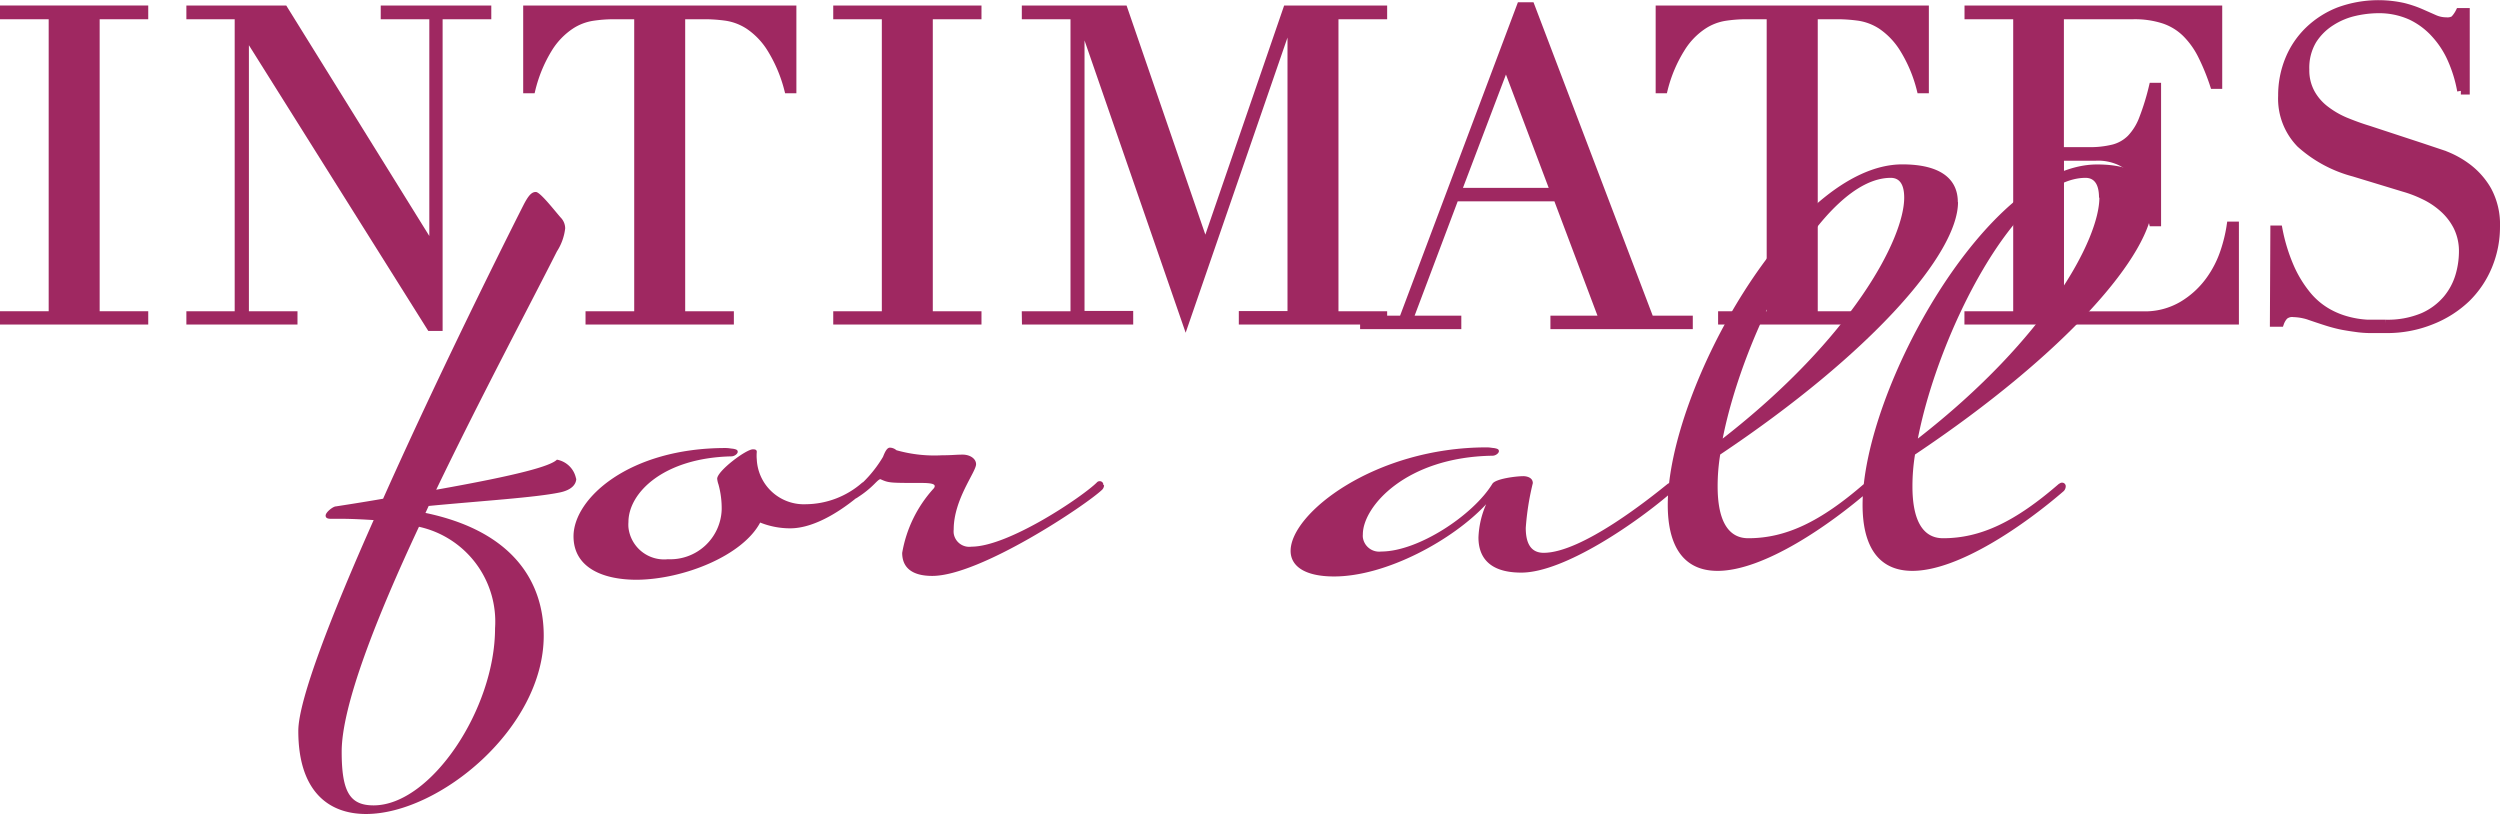 <svg xmlns="http://www.w3.org/2000/svg" viewBox="0 0 272.7 88.83">
<title id="home_alt">Intimates For All</title>
<defs><style>.cls-1{fill:#9f2861;}.cls-2{fill:none;stroke:#9f2861;stroke-miterlimit:10;stroke-width:0.8px;}</style></defs><g id="Layer_2" data-name="Layer 2"><g id="Layer_1-2" data-name="Layer 1"><path class="cls-1" d="M.4,1V1.7H5.71V34.35H.4V35H15.77v-.67h-5.3V1.7h5.3V1Z"/><path class="cls-1" d="M20.73,34.35H26V1.7H20.73V1H31l16.14,26h.09V1.7h-5.3V1H53.19V1.7H47.88v34h-.94l-20.09-32h-.1V34.35h5.3V35H20.73Z"/><path class="cls-1" d="M64.27,34.35h5.31V1.7H66.81a15.45,15.45,0,0,0-2.15.17,6,6,0,0,0-2.41.93,8.15,8.15,0,0,0-2.34,2.41A15.45,15.45,0,0,0,58,9.77h-.53V1h29V9.77h-.52A15.84,15.84,0,0,0,84,5.21,8.26,8.26,0,0,0,81.66,2.8a6.18,6.18,0,0,0-2.41-.93,17,17,0,0,0-2.14-.17H74.34V34.35h5.31V35H64.27Z"/><path class="cls-1" d="M91.28,34.35h5.31V1.7H91.28V1h15.38V1.7h-5.31V34.35h5.31V35H91.28Z"/><path class="cls-1" d="M111.86,34.35h5.31V1.7h-5.31V1H122.6l8.83,25.68h.1L140.36,1h10.55V1.7H145.6V34.35h5.31V35H135.53v-.67h5.31V2h-.1l-11.4,33.08L118,2.32h-.1v32h5.31V35H111.87Z"/><path class="cls-1" d="M148.76,34.83H153L165.85.65H167l13,34.18h4.25v.67H169.52v-.67h5.31l-5-13.27H158.73l-5,13.27H159v.67H148.76ZM164.27,7,159,20.89h10.51Z"/><path class="cls-1" d="M187.81,34.35h5.3V1.7h-2.77a15.57,15.57,0,0,0-2.15.17,6,6,0,0,0-2.41.93,8.27,8.27,0,0,0-2.34,2.41,15.7,15.7,0,0,0-1.93,4.56H181V1h29V9.77h-.52a15.57,15.57,0,0,0-1.94-4.56,8.36,8.36,0,0,0-2.33-2.41,6.18,6.18,0,0,0-2.41-.93,17.3,17.3,0,0,0-2.15-.17h-2.77V34.35h5.3V35H187.81Z"/><path class="cls-1" d="M214.68,34.35H220V1.7h-5.31V1H242V9.29h-.53A24,24,0,0,0,240.12,6a9.15,9.15,0,0,0-1.72-2.38A6.24,6.24,0,0,0,236,2.17a10.23,10.23,0,0,0-3.34-.47h-7.93V16.45h3.11a10.41,10.41,0,0,0,2.67-.29,4.06,4.06,0,0,0,1.89-1.07,6.49,6.49,0,0,0,1.34-2.15,27.91,27.91,0,0,0,1.07-3.51h.52V24.28h-.52c-.22-.92-.45-1.82-.69-2.67a8.43,8.43,0,0,0-1-2.3,4.83,4.83,0,0,0-1.71-1.59,5.66,5.66,0,0,0-2.8-.59h-3.87V34.36h9a8,8,0,0,0,4.37-1.13A10,10,0,0,0,241,30.56a11.49,11.49,0,0,0,1.63-3.22,16.42,16.42,0,0,0,.66-2.77h.53V35H214.68Z"/><path class="cls-1" d="M248.05,25h.52a19.2,19.2,0,0,0,1.36,4.34,13.06,13.06,0,0,0,1.84,2.92,8.07,8.07,0,0,0,2.1,1.76,9,9,0,0,0,2.22.91,10.36,10.36,0,0,0,2.15.34c.68,0,1.33,0,1.93,0a9.89,9.89,0,0,0,4.16-.76,7.18,7.18,0,0,0,2.57-1.93,7.1,7.1,0,0,0,1.34-2.53,9.31,9.31,0,0,0,.38-2.51A6,6,0,0,0,268,24.7a6.75,6.75,0,0,0-1.57-2,8.68,8.68,0,0,0-2.08-1.36,13.24,13.24,0,0,0-2.12-.81l-5.49-1.67a14.1,14.1,0,0,1-5.84-3.15,7.07,7.07,0,0,1-2-5.25,10.31,10.31,0,0,1,.77-4,9.38,9.38,0,0,1,2.15-3.17,10,10,0,0,1,3.31-2.11,12.59,12.59,0,0,1,7-.47,12.28,12.28,0,0,1,1.94.65l1.45.64a3.17,3.17,0,0,0,1.32.29,1.4,1.4,0,0,0,.83-.17,3.27,3.27,0,0,0,.59-.84H269V9.91h-.57a14.91,14.91,0,0,0-1-3.32,10.1,10.1,0,0,0-1.79-2.81,8.31,8.31,0,0,0-2.65-2,8.42,8.42,0,0,0-3.6-.74,11.89,11.89,0,0,0-2.52.3,8,8,0,0,0-2.58,1.08,6.41,6.41,0,0,0-2,2,5.82,5.82,0,0,0-.79,3.15,5.13,5.13,0,0,0,.63,2.6,5.78,5.78,0,0,0,1.6,1.81,9.7,9.7,0,0,0,2.19,1.25c.81.33,1.63.63,2.46.88L264.13,16l2.3.77a10.23,10.23,0,0,1,2.69,1.43,8.26,8.26,0,0,1,2.25,2.53,7.87,7.87,0,0,1,.93,4,11.17,11.17,0,0,1-.84,4.27,10.62,10.62,0,0,1-2.41,3.58A11.76,11.76,0,0,1,265.23,35a12.91,12.91,0,0,1-5.06.93c-.67,0-1.26,0-1.77,0a11.33,11.33,0,0,1-1.43-.12c-.45-.06-.89-.13-1.34-.21s-1-.22-1.48-.36-1.32-.42-2.05-.67a5.9,5.9,0,0,0-1.91-.38,1.3,1.3,0,0,0-1,.29,2.43,2.43,0,0,0-.45.76H248Z"/><path class="cls-2" d="M.4,34.35H5.71V1.7H.4V1H15.77V1.7h-5.3V34.35h5.3V35H.4Z"/><path class="cls-2" d="M20.73,34.35H26V1.7H20.73V1H31l16.14,26h.09V1.7h-5.3V1H53.19V1.7H47.88v34h-.94l-20.09-32h-.1V34.35h5.3V35H20.73Z"/><path class="cls-2" d="M64.27,34.35h5.31V1.7H66.81a15.45,15.45,0,0,0-2.15.17,6,6,0,0,0-2.41.93,8.15,8.15,0,0,0-2.34,2.41A15.45,15.45,0,0,0,58,9.77h-.53V1h29V9.77h-.52A15.84,15.84,0,0,0,84,5.21,8.26,8.26,0,0,0,81.66,2.8a6.18,6.18,0,0,0-2.41-.93,17,17,0,0,0-2.14-.17H74.34V34.35h5.31V35H64.27Z"/><path class="cls-2" d="M91.29,34.35h5.3V1.7h-5.3V1h15.37V1.7h-5.31V34.35h5.31V35H91.29Z"/><path class="cls-2" d="M111.86,34.35h5.31V1.7h-5.31V1H122.6l8.83,25.68h.1L140.36,1h10.55V1.7H145.6V34.35h5.31V35H135.53v-.67h5.31V2h-.1L129.33,35.07,118,2.32h-.1v32h5.31V35H111.87Z"/><path class="cls-2" d="M148.76,34.83H153L165.85.65H167l13,34.18h4.25v.67H169.52v-.67h5.31l-5-13.27H158.73l-5,13.27H159v.67H148.76ZM164.27,7,159,20.89h10.51Z"/><path class="cls-2" d="M187.81,34.35h5.3V1.7h-2.77a15.43,15.43,0,0,0-2.14.17,6,6,0,0,0-2.41.93,8,8,0,0,0-2.34,2.41,15.45,15.45,0,0,0-1.94,4.56H181V1h29V9.77h-.52a15.57,15.57,0,0,0-1.94-4.56,8.36,8.36,0,0,0-2.33-2.41,6.18,6.18,0,0,0-2.41-.93,17.3,17.3,0,0,0-2.15-.17h-2.77V34.35h5.3V35H187.81Z"/><path class="cls-2" d="M214.68,34.35H220V1.7h-5.31V1H242V9.29h-.53A24,24,0,0,0,240.12,6a9.15,9.15,0,0,0-1.72-2.38A6.24,6.24,0,0,0,236,2.17a10.23,10.23,0,0,0-3.34-.47h-7.93V16.45h3.11a10.46,10.46,0,0,0,2.67-.29,4.11,4.11,0,0,0,1.89-1.07,6.31,6.31,0,0,0,1.33-2.15,26.39,26.39,0,0,0,1.08-3.51h.52V24.28h-.52c-.22-.92-.46-1.81-.69-2.67a8.43,8.43,0,0,0-1-2.3,4.83,4.83,0,0,0-1.71-1.59,5.66,5.66,0,0,0-2.8-.59h-3.87V34.36h9a8,8,0,0,0,4.36-1.13A9.9,9.9,0,0,0,241,30.56a11.49,11.49,0,0,0,1.63-3.22,16.42,16.42,0,0,0,.66-2.77h.53V35H214.68Z"/><path class="cls-2" d="M248.05,25h.52a19.36,19.36,0,0,0,1.36,4.34,13.06,13.06,0,0,0,1.84,2.92,8.07,8.07,0,0,0,2.1,1.76,9,9,0,0,0,2.22.91,10.36,10.36,0,0,0,2.15.34c.68,0,1.33,0,1.93,0a9.89,9.89,0,0,0,4.16-.76,7.18,7.18,0,0,0,2.57-1.93,7.1,7.1,0,0,0,1.34-2.53,9.31,9.31,0,0,0,.38-2.51A6,6,0,0,0,268,24.7a6.75,6.75,0,0,0-1.57-2,8.68,8.68,0,0,0-2.08-1.36,13.24,13.24,0,0,0-2.12-.81l-5.49-1.67a14.1,14.1,0,0,1-5.84-3.15,7.07,7.07,0,0,1-2-5.25,10.31,10.31,0,0,1,.77-4,9.38,9.38,0,0,1,2.15-3.17,10,10,0,0,1,3.31-2.11,12.59,12.59,0,0,1,7-.47,12.28,12.28,0,0,1,1.94.65l1.45.64a3.17,3.17,0,0,0,1.32.29,1.4,1.4,0,0,0,.83-.17,3.27,3.27,0,0,0,.59-.84H269V9.91h-.57a14.91,14.91,0,0,0-1-3.32,10.1,10.1,0,0,0-1.79-2.81,8.31,8.31,0,0,0-2.65-2,8.42,8.42,0,0,0-3.6-.74,11.89,11.89,0,0,0-2.52.3,8,8,0,0,0-2.58,1.08,6.41,6.41,0,0,0-2,2,5.82,5.82,0,0,0-.79,3.15,5.13,5.13,0,0,0,.63,2.6,5.78,5.78,0,0,0,1.6,1.81,9.7,9.7,0,0,0,2.19,1.25c.81.33,1.63.63,2.46.88L264.13,16l2.3.77a10.23,10.23,0,0,1,2.69,1.43,8.26,8.26,0,0,1,2.25,2.53,7.87,7.87,0,0,1,.93,4,11.17,11.17,0,0,1-.84,4.27,10.62,10.62,0,0,1-2.41,3.58A11.76,11.76,0,0,1,265.23,35a12.91,12.91,0,0,1-5.06.93c-.67,0-1.26,0-1.77,0a11.33,11.33,0,0,1-1.43-.12c-.45-.06-.89-.13-1.34-.21s-1-.22-1.48-.36-1.32-.42-2.05-.67a6,6,0,0,0-1.91-.38,1.29,1.29,0,0,0-1,.29,2.25,2.25,0,0,0-.45.76H248Z"/><path class="cls-1" d="M229,21.56c0,4.46-5.65,15.27-19.8,26.28C211.46,36.2,220,19.4,227.49,19.4c1,0,1.47.77,1.47,2.16m5.85.49c0-2.58-1.95-4.11-6.06-4.11-11.92,0-25.58,24.6-25.58,37.15,0,4.32,1.6,7.18,5.43,7.18,5.09,0,12.34-5.09,16.52-8.71a.78.78,0,0,0,.21-.49.39.39,0,0,0-.36-.42h-.06c-.14,0-.2.07-.34.14-4.74,4.11-8.51,5.92-12.62,5.92-2.37,0-3.34-2.23-3.34-5.64a21.43,21.43,0,0,1,.28-3.49c16.45-11,25.94-21.89,25.94-27.53m-27.12-.49c0,4.46-5.65,15.26-19.8,26.28,2.3-11.64,10.88-28.44,18.33-28.44,1,0,1.47.76,1.47,2.16m5.85.49c0-2.58-1.95-4.12-6.06-4.12-11.92,0-25.58,24.61-25.58,37.16,0,4.32,1.6,7.18,5.43,7.18,5.09,0,12.34-5.09,16.52-8.72a.73.73,0,0,0,.21-.49.38.38,0,0,0-.36-.41h-.06c-.13,0-.2.07-.34.14-4.74,4.11-8.51,5.92-12.62,5.92-2.37,0-3.34-2.23-3.34-5.65a21.4,21.4,0,0,1,.28-3.48c16.45-11,25.94-21.89,25.94-27.53m-30.91,31a.38.38,0,0,0-.36-.41h-.06c-.14,0-.2.07-.34.14-1.89,1.53-9.34,7.52-13.53,7.52-1.53,0-1.95-1.25-1.95-2.72a29,29,0,0,1,.77-4.88c0-.76-1-.76-1-.76-.83,0-3.06.28-3.41.83-2.09,3.42-8.09,7.39-12.13,7.39a1.79,1.79,0,0,1-2-1.55,1.82,1.82,0,0,1,0-.33c0-3,4.67-8.43,14.15-8.57.34,0,.69-.28.69-.49s-.14-.28-.56-.35c-.14,0-.41-.07-.76-.07-12.2,0-21.4,7.18-21.4,11.29,0,1.61,1.46,2.79,4.74,2.79,5.71,0,13-4,16.59-7.88a9.92,9.92,0,0,0-.84,3.63c0,1.88.91,3.83,4.67,3.83,4.67,0,12.62-5.44,16.59-8.92a.75.75,0,0,0,.21-.49m-62.39-.14a.38.38,0,0,0-.36-.42h0a.4.4,0,0,0-.35.14c-1.53,1.53-9.62,7-13.67,7a1.71,1.71,0,0,1-1.94-1.45,2.06,2.06,0,0,1,0-.43c0-3.28,2.44-6.27,2.44-7.11,0-.63-.69-1.05-1.46-1.05s-1.12.07-2.23.07a15.2,15.2,0,0,1-5-.55,1.12,1.12,0,0,0-.7-.28c-.27,0-.48.28-.76,1a13.42,13.42,0,0,1-3.49,3.9.73.73,0,0,0-.35.56c0,.14.14.21.35.21a1.34,1.34,0,0,0,.77-.28,10.62,10.62,0,0,0,1.81-1.46c.28-.28.49-.49.63-.49.91.41,1,.41,4.46.41,1.18,0,1.46.14,1.46.35a.44.44,0,0,1-.14.28,13.92,13.92,0,0,0-3.41,7c0,1.4.83,2.51,3.28,2.51,5.22,0,16.8-7.74,18.54-9.41a.72.72,0,0,0,.2-.49m-25.65,0a.4.4,0,0,0-.38-.42h0c-.13,0-.2.08-.34.14A9.43,9.43,0,0,1,87.94,55a5.14,5.14,0,0,1-5.39-4.88,4.58,4.58,0,0,1,0-.83c0-.21-.14-.28-.42-.28-.76,0-3.9,2.37-3.9,3.21a2.65,2.65,0,0,0,.14.62,9.75,9.75,0,0,1,.35,2.79A5.61,5.61,0,0,1,72.85,61h0a3.91,3.91,0,0,1-4.3-3.47,3.71,3.71,0,0,1,0-.58c0-3.2,3.83-7,11.22-7.17.35,0,.7-.28.7-.49s-.14-.28-.56-.35c-.14,0-.42-.07-.76-.07-10.53,0-16.59,5.5-16.59,9.63,0,3.34,3.06,4.74,6.9,4.74C74.56,63.2,81,60.62,82.92,57a8.78,8.78,0,0,0,3.28.63c2.79,0,6-2.16,8.22-4.18a.73.73,0,0,0,.21-.49M54,68.54c0,8.79-7,19.31-13.25,19.31-2.58,0-3.48-1.46-3.48-5.85,0-5,3.76-14.57,8.43-24.54A10.6,10.6,0,0,1,54,68.54m8.84-16.31a2.6,2.6,0,0,0-2.09-2.09c-.7.7-4.11,1.67-13.17,3.28,4.81-10,10.11-19.94,13.17-26a5.84,5.84,0,0,0,.9-2.51,1.7,1.7,0,0,0-.49-1.18c-.62-.7-2.23-2.79-2.71-2.79s-.84.42-1.4,1.53c0,0-8.36,16.46-15.26,31.93-1.61.28-3.34.56-5.16.84-.28,0-1.11.62-1.11,1,0,.21.14.35.55.35H37c.56,0,1.53,0,3.76.14-4.53,10.18-8.22,19.59-8.22,23,0,6.49,3.21,9.06,7.39,9.06,7.94,0,19.38-9.34,19.38-19.45,0-6-3.49-11.43-12.9-13.39l.35-.76c5.85-.56,11.57-.91,14.29-1.47,1.32-.27,1.81-.9,1.81-1.53"/></g></g></svg>
